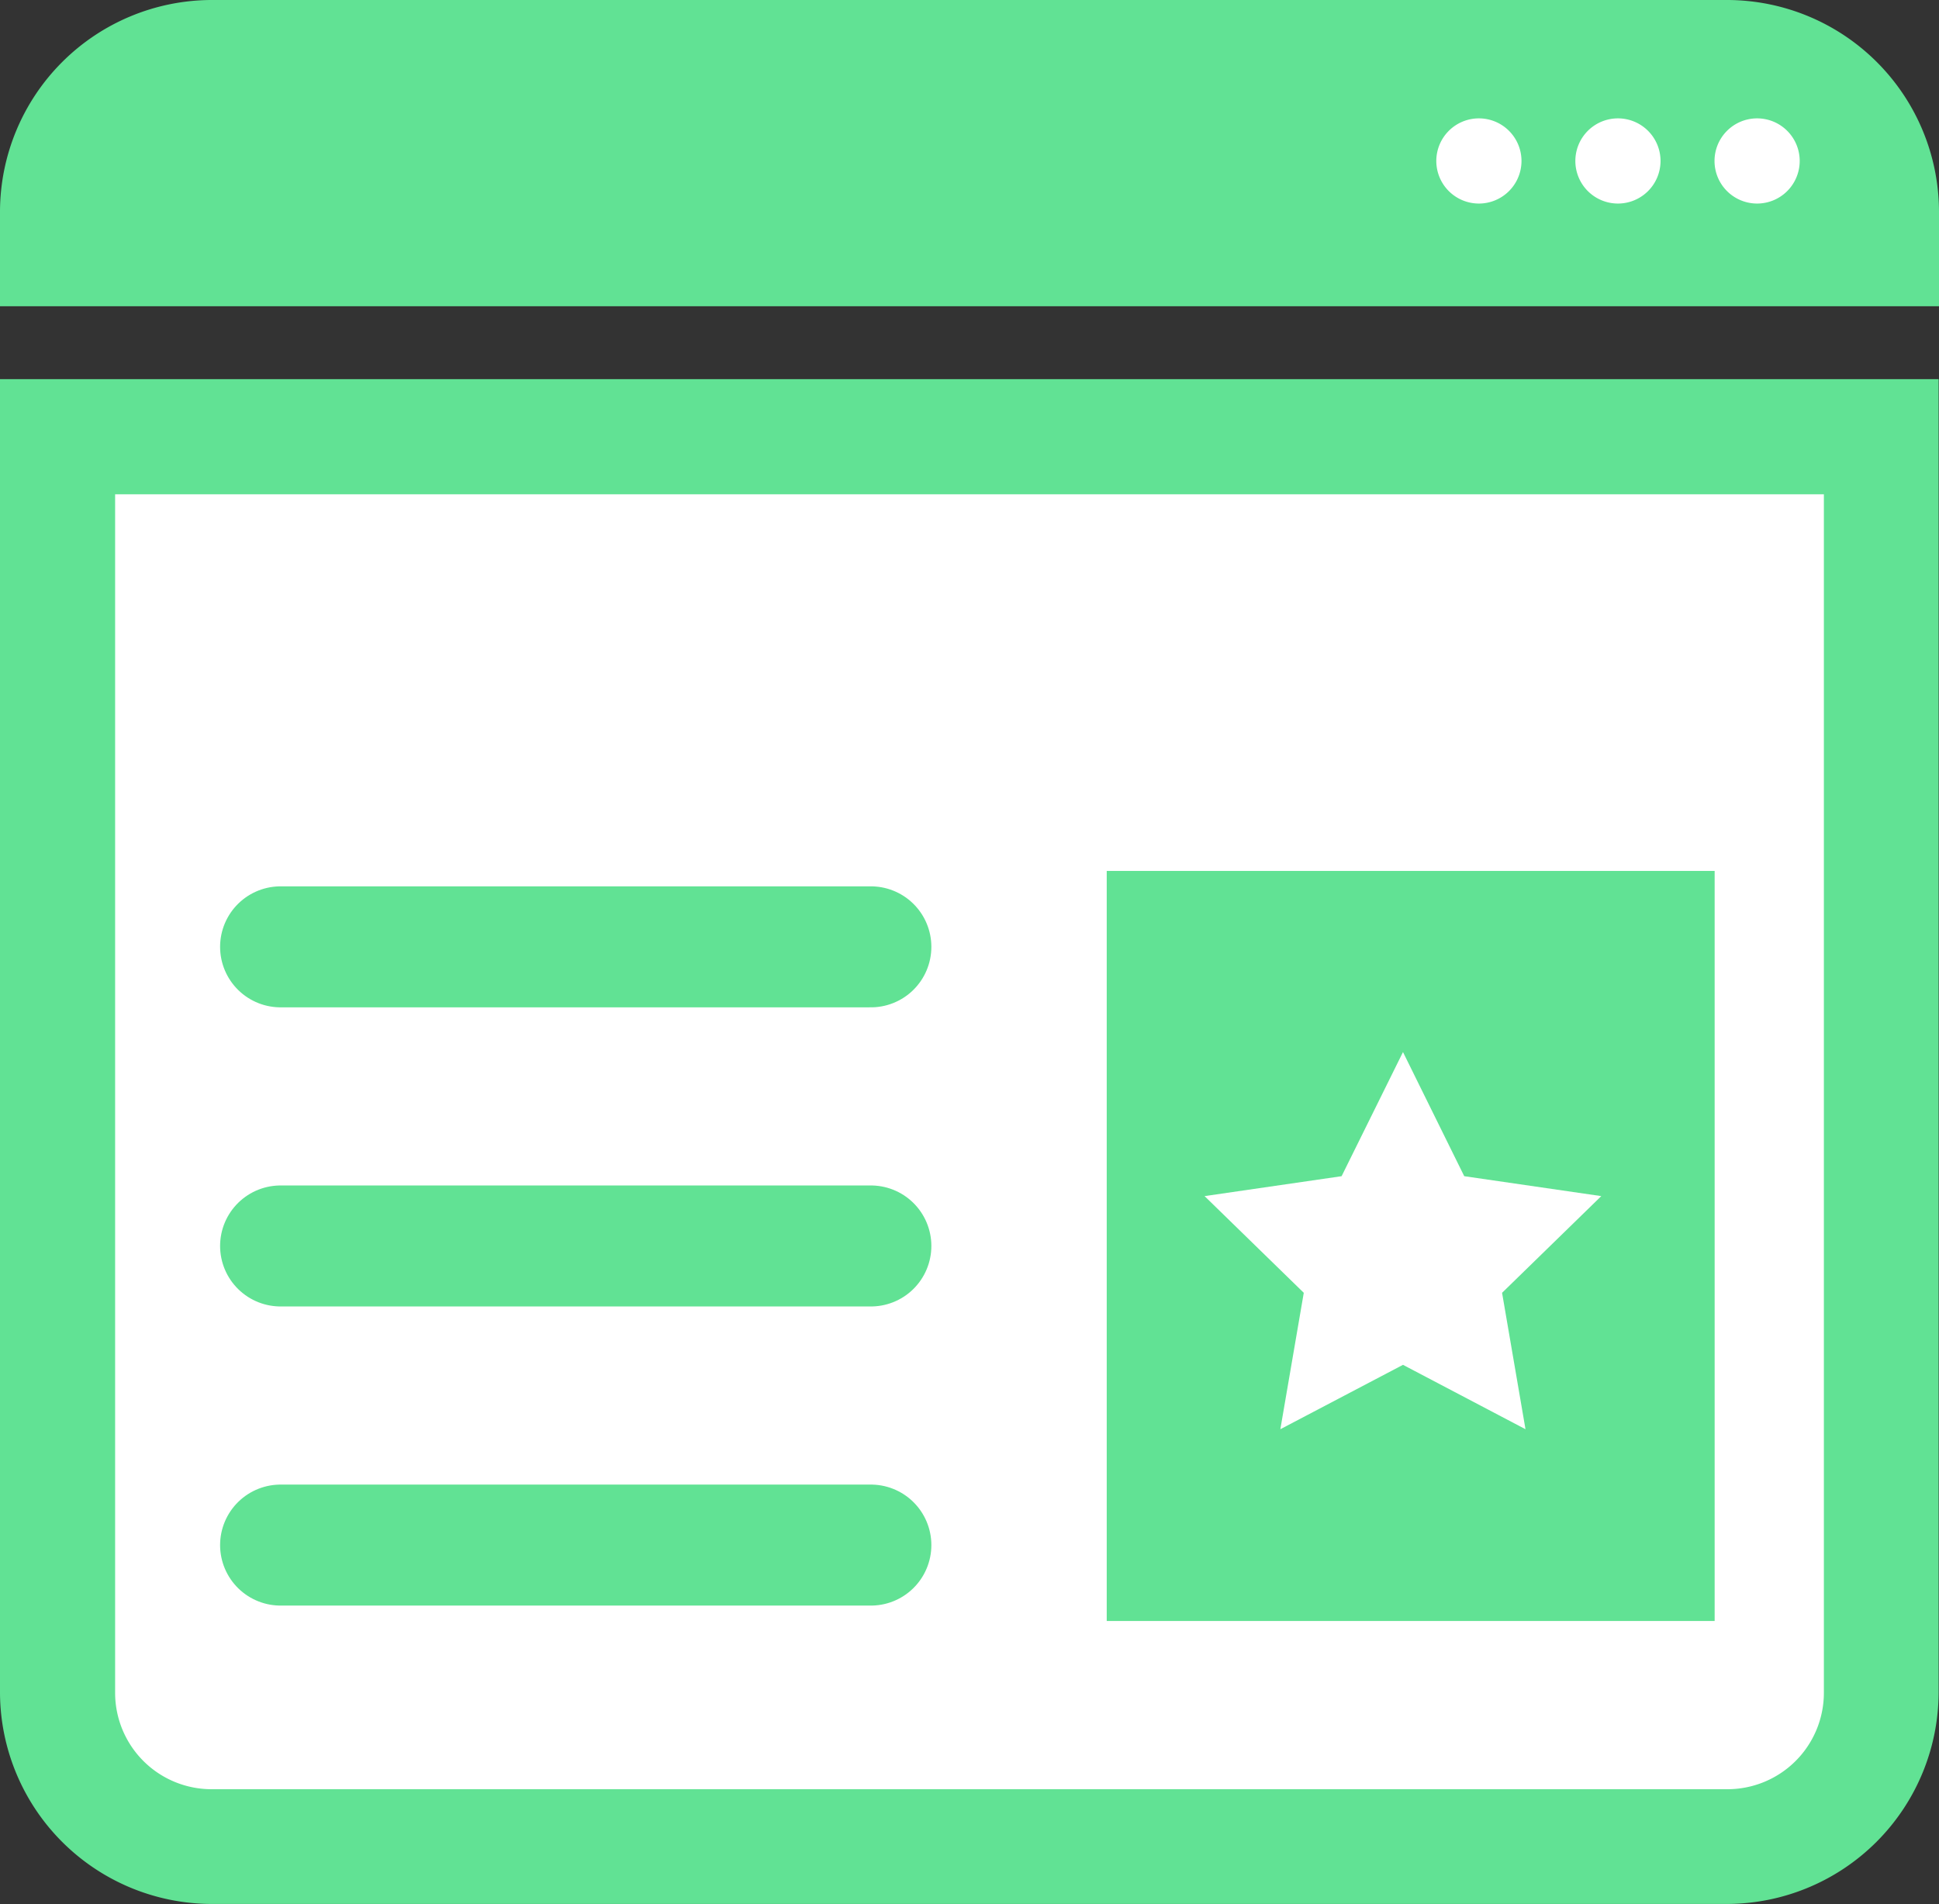 <svg xmlns="http://www.w3.org/2000/svg" viewBox="0 0 154.79 152.03"><rect x="0" y="0" width="154.79" height="152.03" fill="#333333" stroke="none"/><defs><style>.cls-1{fill:#fff;}.cls-2{fill:#61e294;}.cls-3{fill:none;stroke:#61e294;stroke-linecap:round;stroke-miterlimit:10;stroke-width:9.66px;}</style></defs><title>Green Browser</title><g id="Layer_2" data-name="Layer 2"><g id="Layer_1-2" data-name="Layer 1"><rect class="cls-1" x="107.3" y="5.1" width="38.3" height="15.92"/><path class="cls-2" d="M0,30.27V135.15A16.93,16.93,0,0,0,16.88,152h121a16.93,16.93,0,0,0,16.88-16.88V30.27Z"/><path class="cls-1" d="M16.88,142.84a7.7,7.7,0,0,1-7.69-7.69V39.46H145.6v95.69a7.7,7.7,0,0,1-7.69,7.69Z"/><path class="cls-2" d="M137.91,0h-121A16.93,16.93,0,0,0,0,16.88v7.57H154.79V16.88A16.93,16.93,0,0,0,137.91,0ZM118.06,16.25a3.4,3.4,0,1,1,3.4-3.4A3.4,3.4,0,0,1,118.06,16.25Zm11.11,0a3.4,3.4,0,1,1,3.39-3.4A3.4,3.4,0,0,1,129.17,16.25Zm11.1,0a3.4,3.4,0,1,1,3.4-3.4A3.4,3.4,0,0,1,140.27,16.25Z"/><rect class="cls-2" x="88.35" y="69.53" width="48.53" height="59.88"/><polygon class="cls-1" points="112 108.96 102.21 114.1 104.08 103.21 96.16 95.49 107.1 93.9 112 83.99 116.89 93.9 127.83 95.49 119.91 103.21 121.78 114.1 112 108.96"/><line class="cls-3" x1="22.4" y1="75.59" x2="69.52" y2="75.59"/><line class="cls-3" x1="22.4" y1="99.47" x2="69.52" y2="99.47"/><line class="cls-3" x1="22.4" y1="123.35" x2="69.52" y2="123.35"/></g></g></svg>